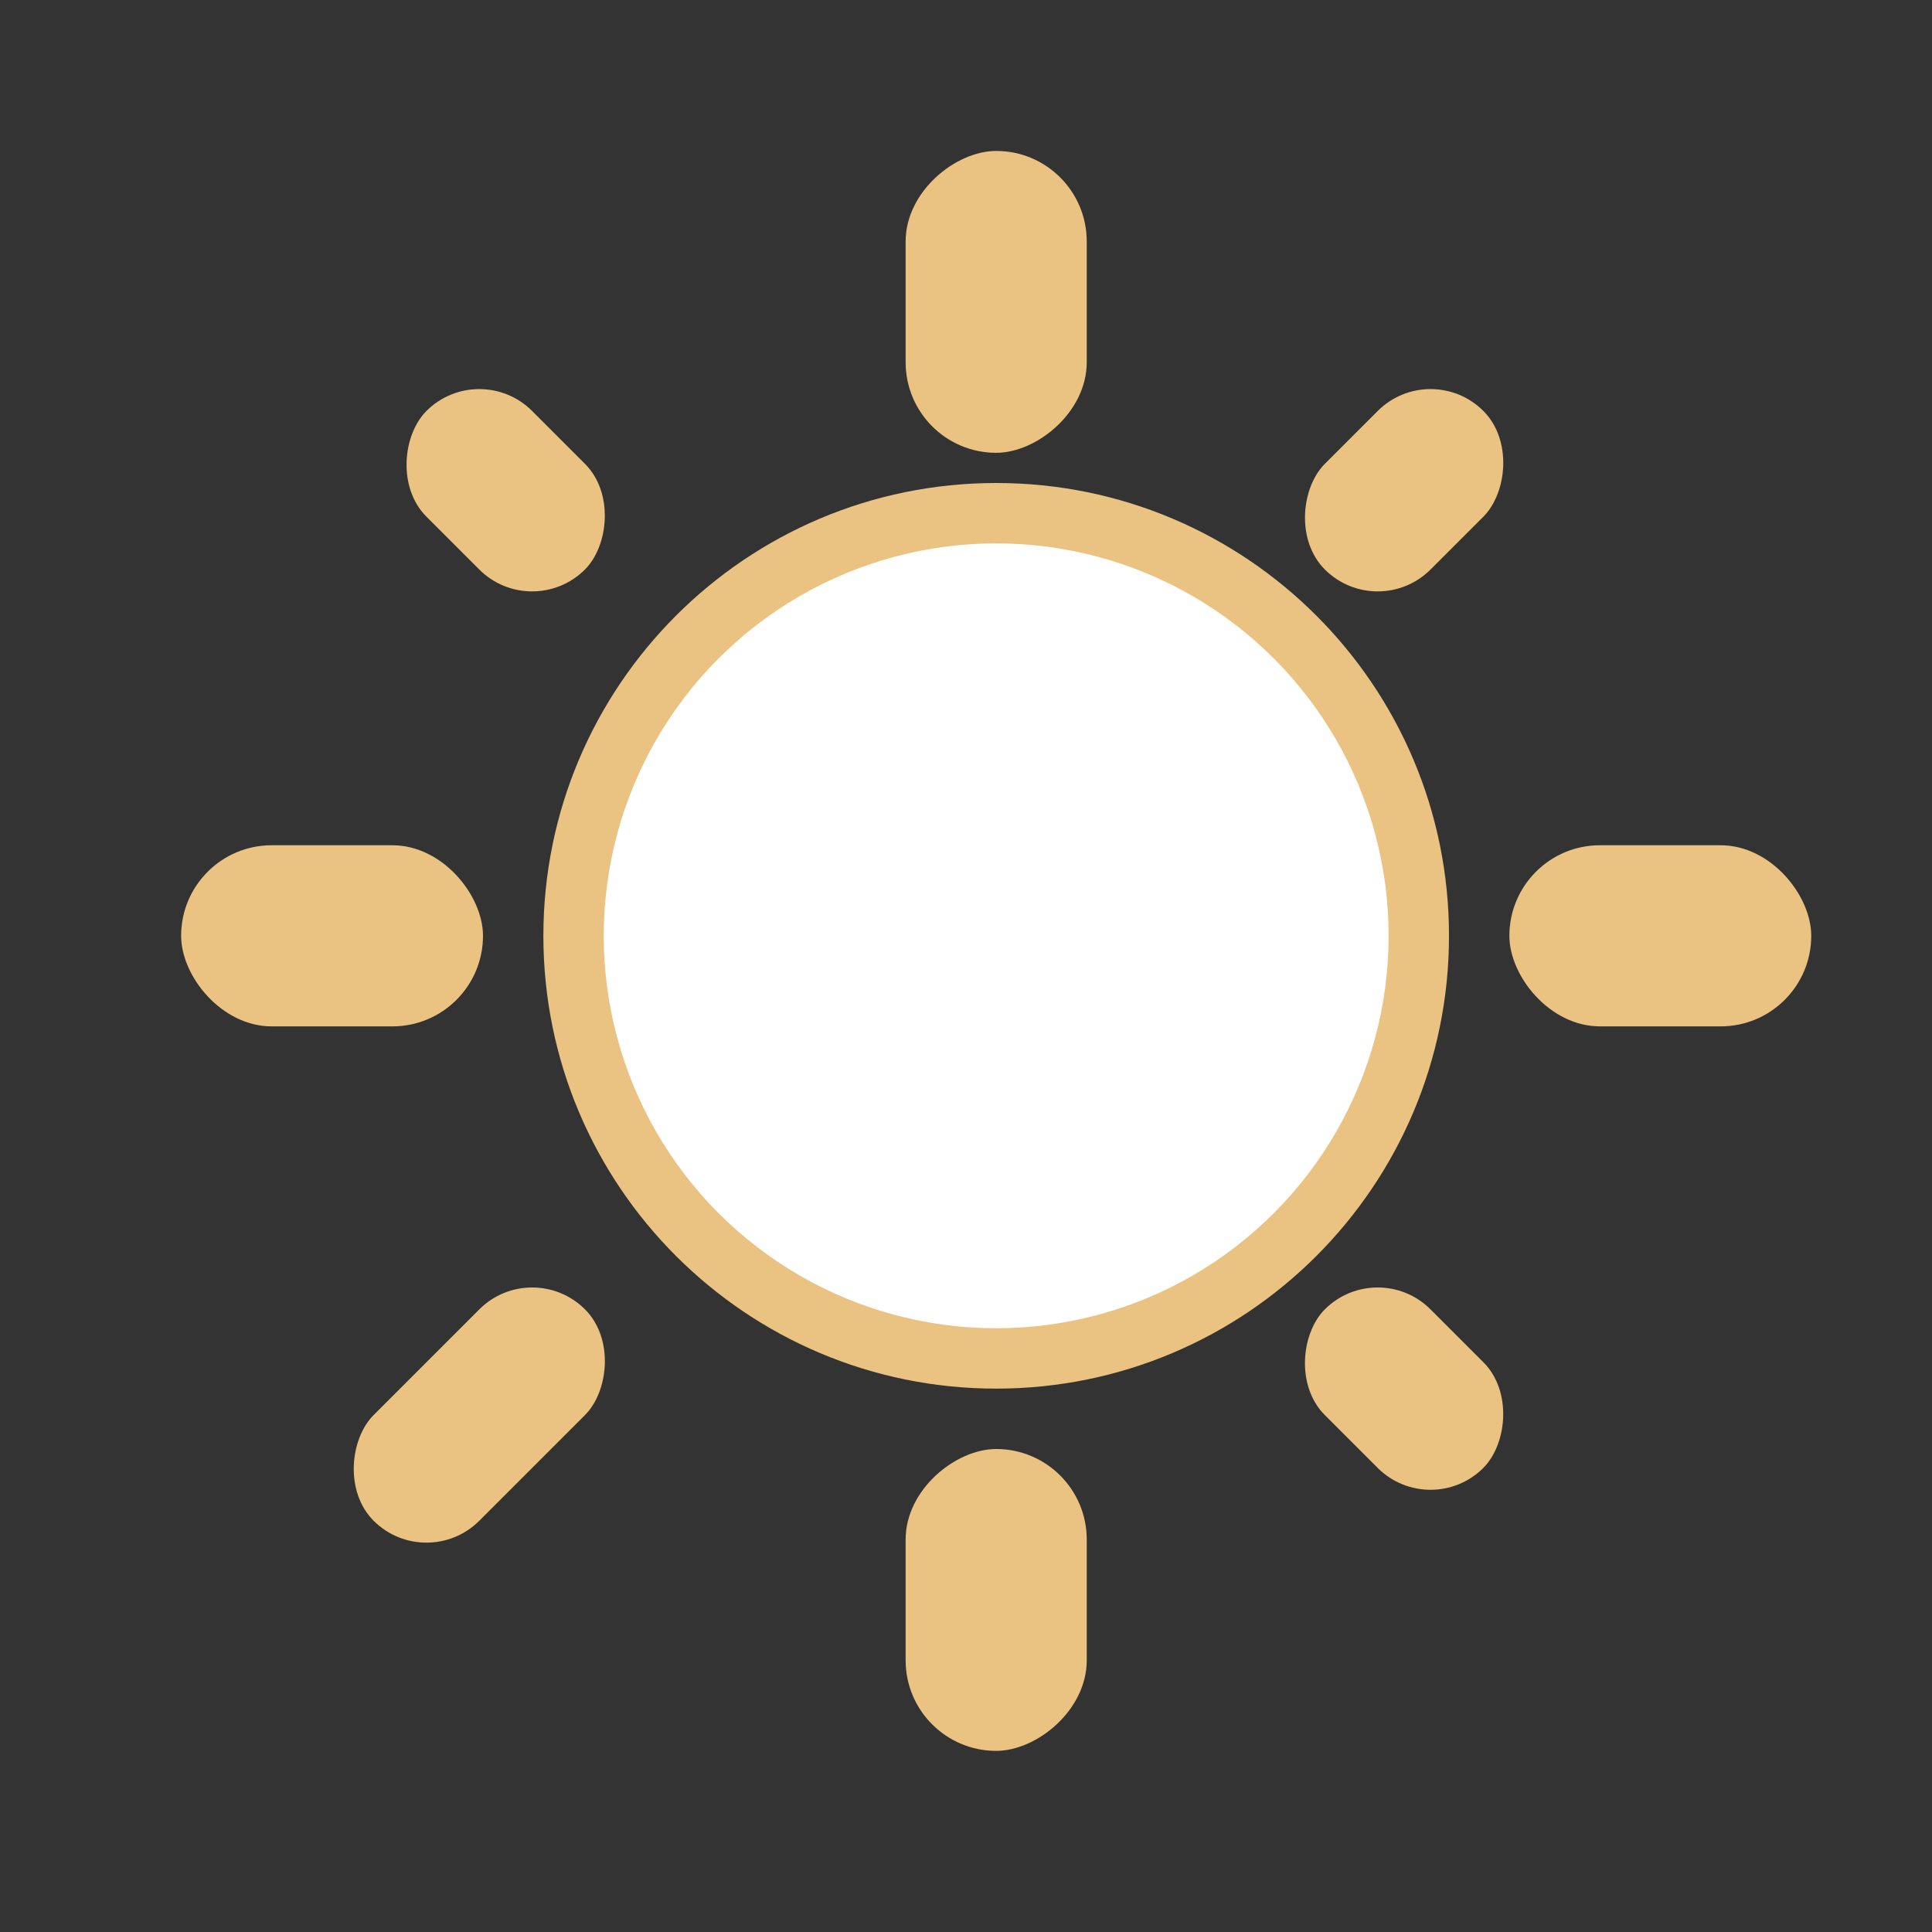 <svg viewBox="0 0 32 32" xmlns="http://www.w3.org/2000/svg"><rect x="0" y="0" width="32" height="32" fill="#333333" stroke="none"/><g fill="#eac282"><path d="m16.5 8c-4.142 0-7.5 3.358-7.5 7.5 0 4.142 3.358 7.5 7.5 7.5 4.142 0 7.5-3.358 7.5-7.5 0-4.142-3.358-7.5-7.5-7.5z"/><g transform="matrix(.707 .707 -.707 .707 0 0)"><rect height="3.714" ry="1.238" width="2.476" x="20.952" y="-12.562"/><rect height="2.476" ry="1.238" width="3.714" x="30.856" y="-1.419"/><rect height="2.476" ry="1.238" width="3.714" x="9.809" y="-1.419"/><rect height="4.952" ry="1.238" width="2.476" x="20.952" y="8.485"/></g><rect height="3" ry="1.5" width="5" x="3" y="14"/><rect height="3" ry="1.5" width="5" x="25" y="14"/><rect height="3" ry="1.5" transform="rotate(90)" width="5" x="2.5" y="-18"/><rect height="3" ry="1.5" transform="rotate(90)" width="5" x="24" y="-18"/></g><circle cx="16.5" cy="15.5" fill="#fff" r="6.5"/></svg>